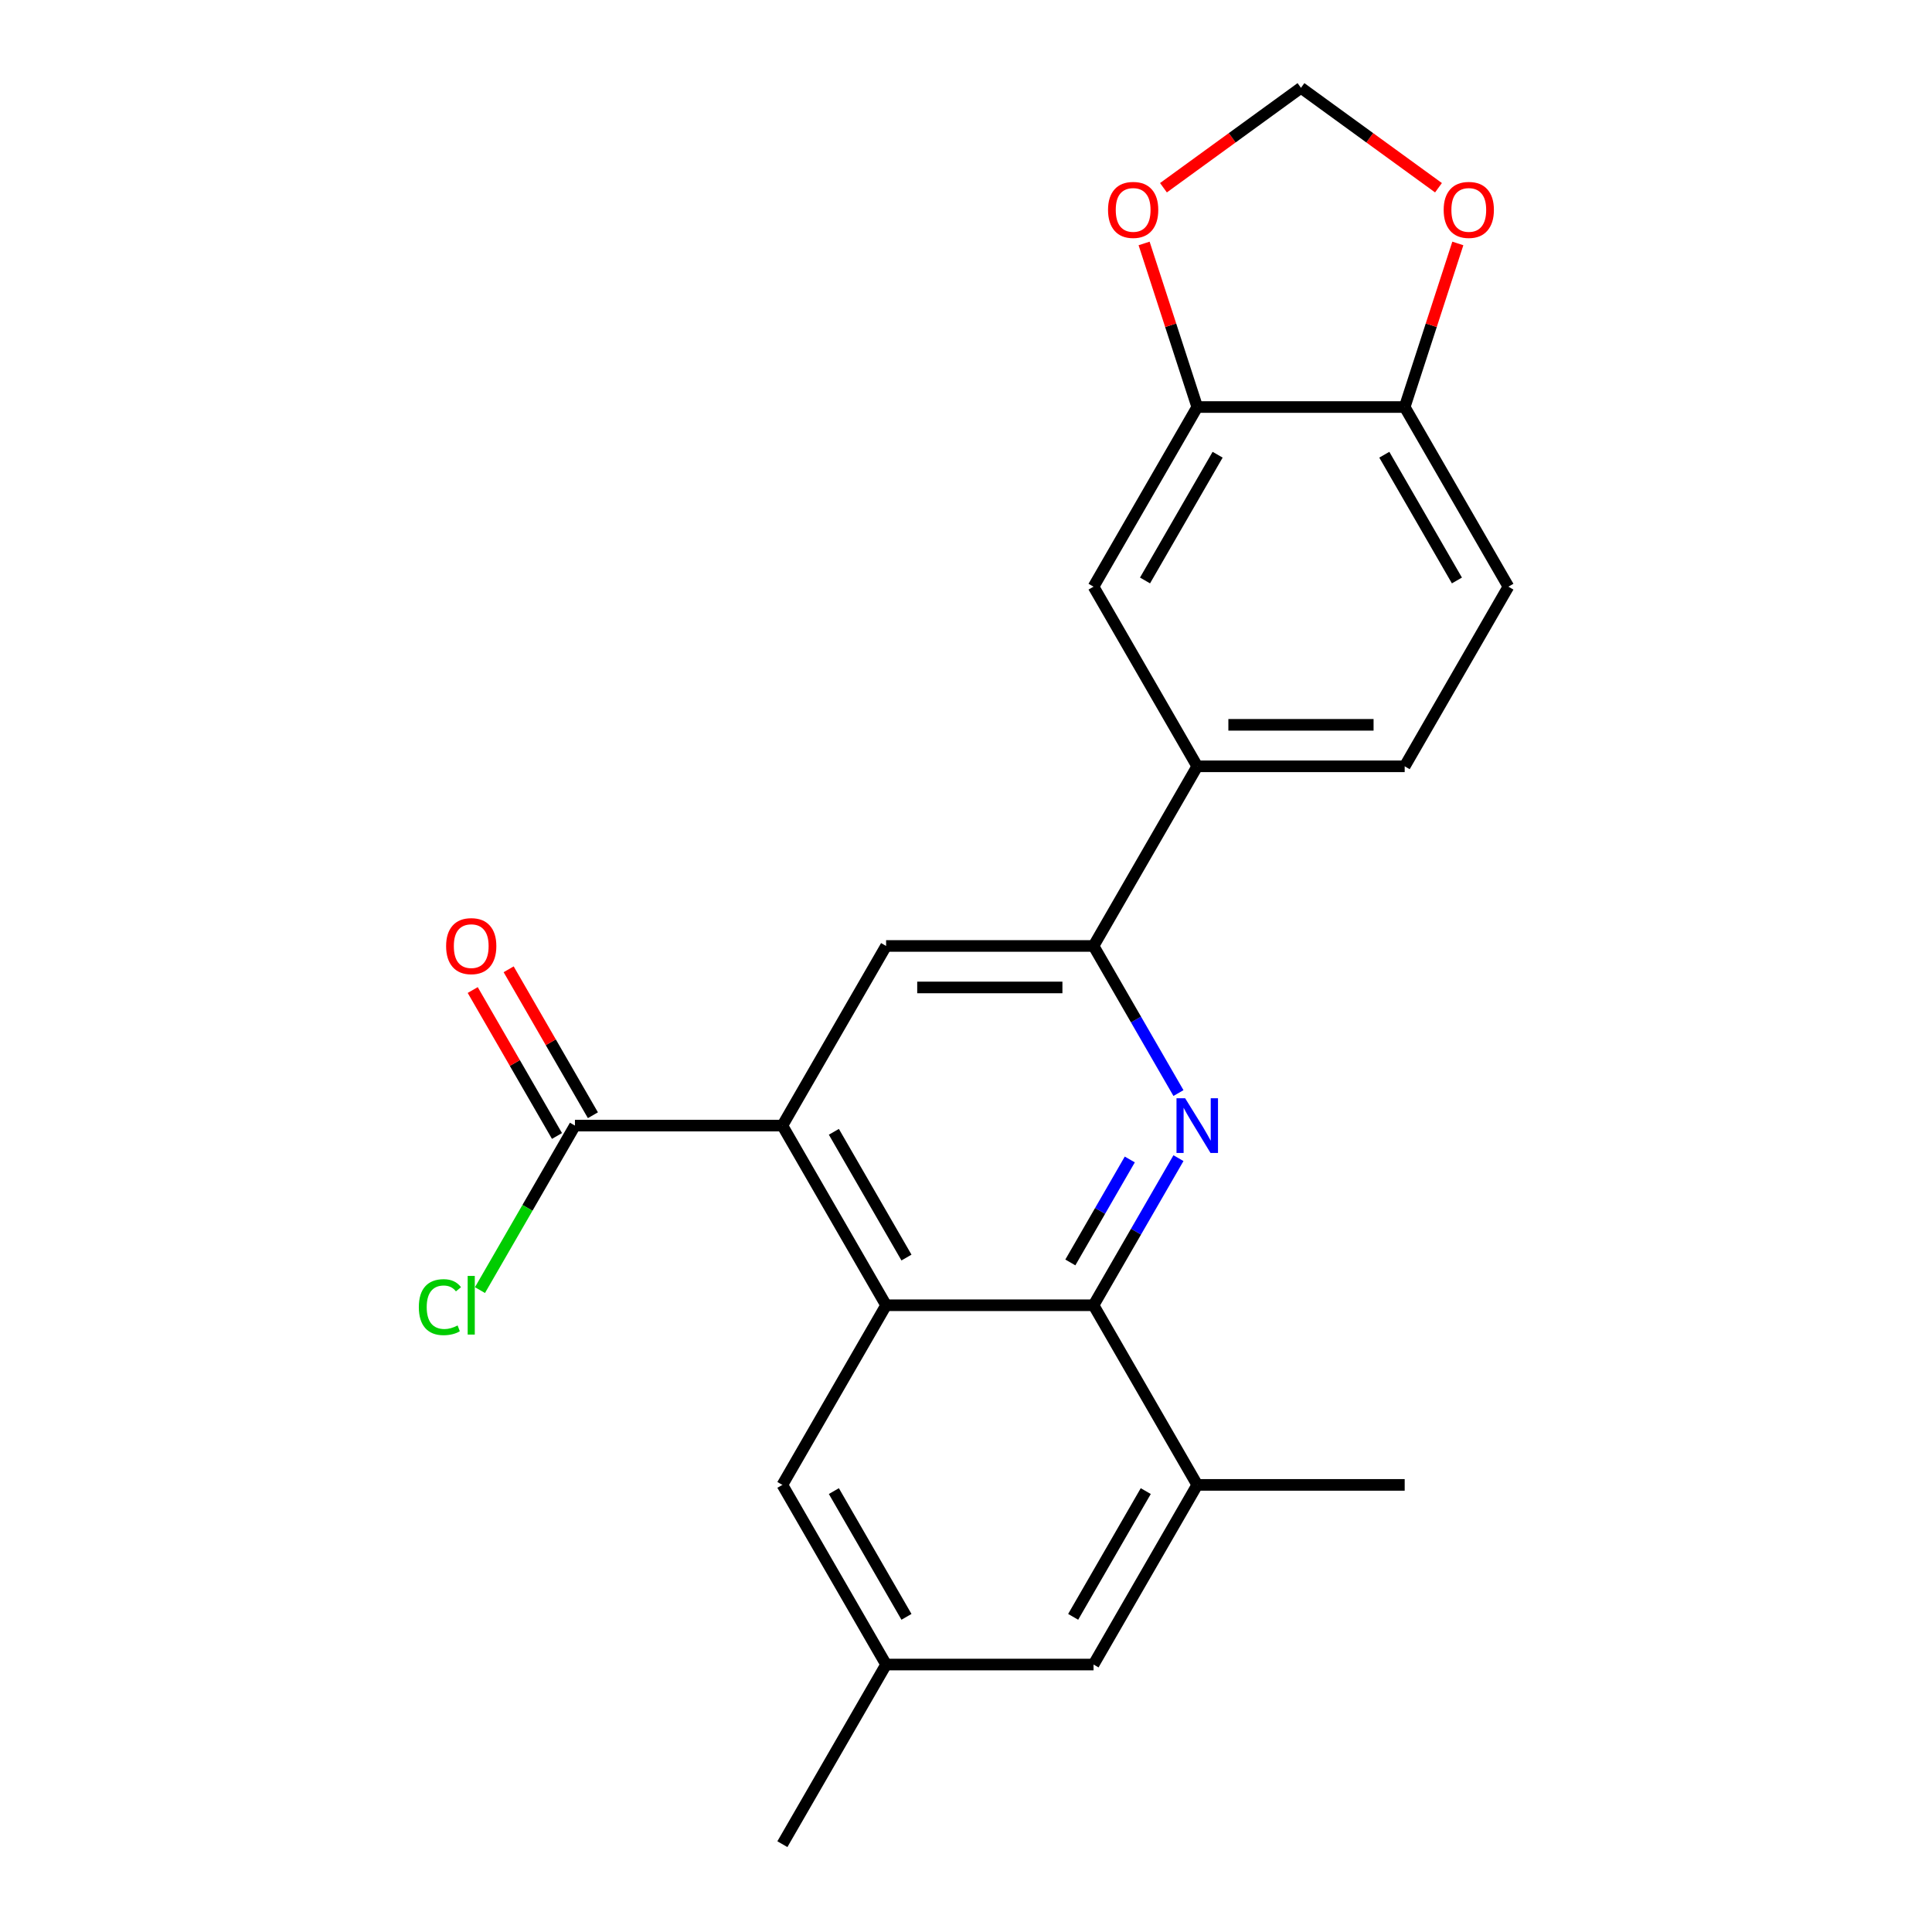 <?xml version='1.0' encoding='iso-8859-1'?>
<svg version='1.1' baseProfile='full'
              xmlns='http://www.w3.org/2000/svg'
                      xmlns:rdkit='http://www.rdkit.org/xml'
                      xmlns:xlink='http://www.w3.org/1999/xlink'
                  xml:space='preserve'
width='1000px' height='1000px' viewBox='0 0 1000 1000'>
<!-- END OF HEADER -->
<rect style='opacity:1.0;fill:#FFFFFF;stroke:none' width='1000' height='1000' x='0' y='0'> </rect>
<path class='bond-1' d='M 609.97,599.455 L 587.991,637.525' style='fill:none;fill-rule:evenodd;stroke:#0000FF;stroke-width:6px;stroke-linecap:butt;stroke-linejoin:miter;stroke-opacity:1' />
<path class='bond-1' d='M 587.991,637.525 L 566.011,675.595' style='fill:none;fill-rule:evenodd;stroke:#000000;stroke-width:6px;stroke-linecap:butt;stroke-linejoin:miter;stroke-opacity:1' />
<path class='bond-1' d='M 584.78,600.14 L 569.394,626.788' style='fill:none;fill-rule:evenodd;stroke:#0000FF;stroke-width:6px;stroke-linecap:butt;stroke-linejoin:miter;stroke-opacity:1' />
<path class='bond-1' d='M 569.394,626.788 L 554.008,653.437' style='fill:none;fill-rule:evenodd;stroke:#000000;stroke-width:6px;stroke-linecap:butt;stroke-linejoin:miter;stroke-opacity:1' />
<path class='bond-3' d='M 609.97,565.767 L 587.991,527.697' style='fill:none;fill-rule:evenodd;stroke:#0000FF;stroke-width:6px;stroke-linecap:butt;stroke-linejoin:miter;stroke-opacity:1' />
<path class='bond-3' d='M 587.991,527.697 L 566.011,489.628' style='fill:none;fill-rule:evenodd;stroke:#000000;stroke-width:6px;stroke-linecap:butt;stroke-linejoin:miter;stroke-opacity:1' />
<path class='bond-0' d='M 458.643,675.595 L 566.011,675.595' style='fill:none;fill-rule:evenodd;stroke:#000000;stroke-width:6px;stroke-linecap:butt;stroke-linejoin:miter;stroke-opacity:1' />
<path class='bond-10' d='M 458.643,675.595 L 404.959,768.578' style='fill:none;fill-rule:evenodd;stroke:#000000;stroke-width:6px;stroke-linecap:butt;stroke-linejoin:miter;stroke-opacity:1' />
<path class='bond-23' d='M 458.643,675.595 L 404.959,582.611' style='fill:none;fill-rule:evenodd;stroke:#000000;stroke-width:6px;stroke-linecap:butt;stroke-linejoin:miter;stroke-opacity:1' />
<path class='bond-23' d='M 469.187,650.91 L 431.608,585.822' style='fill:none;fill-rule:evenodd;stroke:#000000;stroke-width:6px;stroke-linecap:butt;stroke-linejoin:miter;stroke-opacity:1' />
<path class='bond-6' d='M 566.011,675.595 L 619.695,768.578' style='fill:none;fill-rule:evenodd;stroke:#000000;stroke-width:6px;stroke-linecap:butt;stroke-linejoin:miter;stroke-opacity:1' />
<path class='bond-2' d='M 404.959,582.611 L 458.643,489.628' style='fill:none;fill-rule:evenodd;stroke:#000000;stroke-width:6px;stroke-linecap:butt;stroke-linejoin:miter;stroke-opacity:1' />
<path class='bond-5' d='M 404.959,582.611 L 297.591,582.611' style='fill:none;fill-rule:evenodd;stroke:#000000;stroke-width:6px;stroke-linecap:butt;stroke-linejoin:miter;stroke-opacity:1' />
<path class='bond-4' d='M 566.011,489.628 L 458.643,489.628' style='fill:none;fill-rule:evenodd;stroke:#000000;stroke-width:6px;stroke-linecap:butt;stroke-linejoin:miter;stroke-opacity:1' />
<path class='bond-4' d='M 549.906,511.101 L 474.748,511.101' style='fill:none;fill-rule:evenodd;stroke:#000000;stroke-width:6px;stroke-linecap:butt;stroke-linejoin:miter;stroke-opacity:1' />
<path class='bond-7' d='M 566.011,489.628 L 619.695,396.644' style='fill:none;fill-rule:evenodd;stroke:#000000;stroke-width:6px;stroke-linecap:butt;stroke-linejoin:miter;stroke-opacity:1' />
<path class='bond-16' d='M 306.889,577.243 L 285.083,539.473' style='fill:none;fill-rule:evenodd;stroke:#000000;stroke-width:6px;stroke-linecap:butt;stroke-linejoin:miter;stroke-opacity:1' />
<path class='bond-16' d='M 285.083,539.473 L 263.277,501.704' style='fill:none;fill-rule:evenodd;stroke:#FF0000;stroke-width:6px;stroke-linecap:butt;stroke-linejoin:miter;stroke-opacity:1' />
<path class='bond-16' d='M 288.293,587.98 L 266.486,550.21' style='fill:none;fill-rule:evenodd;stroke:#000000;stroke-width:6px;stroke-linecap:butt;stroke-linejoin:miter;stroke-opacity:1' />
<path class='bond-16' d='M 266.486,550.21 L 244.68,512.44' style='fill:none;fill-rule:evenodd;stroke:#FF0000;stroke-width:6px;stroke-linecap:butt;stroke-linejoin:miter;stroke-opacity:1' />
<path class='bond-20' d='M 297.591,582.611 L 273.011,625.185' style='fill:none;fill-rule:evenodd;stroke:#000000;stroke-width:6px;stroke-linecap:butt;stroke-linejoin:miter;stroke-opacity:1' />
<path class='bond-20' d='M 273.011,625.185 L 248.431,667.759' style='fill:none;fill-rule:evenodd;stroke:#00CC00;stroke-width:6px;stroke-linecap:butt;stroke-linejoin:miter;stroke-opacity:1' />
<path class='bond-14' d='M 619.695,768.578 L 566.011,861.562' style='fill:none;fill-rule:evenodd;stroke:#000000;stroke-width:6px;stroke-linecap:butt;stroke-linejoin:miter;stroke-opacity:1' />
<path class='bond-14' d='M 593.046,771.789 L 555.467,836.878' style='fill:none;fill-rule:evenodd;stroke:#000000;stroke-width:6px;stroke-linecap:butt;stroke-linejoin:miter;stroke-opacity:1' />
<path class='bond-21' d='M 619.695,768.578 L 727.064,768.578' style='fill:none;fill-rule:evenodd;stroke:#000000;stroke-width:6px;stroke-linecap:butt;stroke-linejoin:miter;stroke-opacity:1' />
<path class='bond-9' d='M 619.695,396.644 L 566.011,303.661' style='fill:none;fill-rule:evenodd;stroke:#000000;stroke-width:6px;stroke-linecap:butt;stroke-linejoin:miter;stroke-opacity:1' />
<path class='bond-18' d='M 619.695,396.644 L 727.064,396.644' style='fill:none;fill-rule:evenodd;stroke:#000000;stroke-width:6px;stroke-linecap:butt;stroke-linejoin:miter;stroke-opacity:1' />
<path class='bond-18' d='M 635.801,375.171 L 710.958,375.171' style='fill:none;fill-rule:evenodd;stroke:#000000;stroke-width:6px;stroke-linecap:butt;stroke-linejoin:miter;stroke-opacity:1' />
<path class='bond-8' d='M 619.695,210.677 L 566.011,303.661' style='fill:none;fill-rule:evenodd;stroke:#000000;stroke-width:6px;stroke-linecap:butt;stroke-linejoin:miter;stroke-opacity:1' />
<path class='bond-8' d='M 630.24,235.361 L 592.661,300.45' style='fill:none;fill-rule:evenodd;stroke:#000000;stroke-width:6px;stroke-linecap:butt;stroke-linejoin:miter;stroke-opacity:1' />
<path class='bond-12' d='M 619.695,210.677 L 605.94,168.343' style='fill:none;fill-rule:evenodd;stroke:#000000;stroke-width:6px;stroke-linecap:butt;stroke-linejoin:miter;stroke-opacity:1' />
<path class='bond-12' d='M 605.94,168.343 L 592.185,126.008' style='fill:none;fill-rule:evenodd;stroke:#FF0000;stroke-width:6px;stroke-linecap:butt;stroke-linejoin:miter;stroke-opacity:1' />
<path class='bond-25' d='M 619.695,210.677 L 727.064,210.677' style='fill:none;fill-rule:evenodd;stroke:#000000;stroke-width:6px;stroke-linecap:butt;stroke-linejoin:miter;stroke-opacity:1' />
<path class='bond-24' d='M 404.959,768.578 L 458.643,861.562' style='fill:none;fill-rule:evenodd;stroke:#000000;stroke-width:6px;stroke-linecap:butt;stroke-linejoin:miter;stroke-opacity:1' />
<path class='bond-24' d='M 431.608,771.789 L 469.187,836.878' style='fill:none;fill-rule:evenodd;stroke:#000000;stroke-width:6px;stroke-linecap:butt;stroke-linejoin:miter;stroke-opacity:1' />
<path class='bond-11' d='M 727.064,210.677 L 780.748,303.661' style='fill:none;fill-rule:evenodd;stroke:#000000;stroke-width:6px;stroke-linecap:butt;stroke-linejoin:miter;stroke-opacity:1' />
<path class='bond-11' d='M 716.519,235.361 L 754.098,300.45' style='fill:none;fill-rule:evenodd;stroke:#000000;stroke-width:6px;stroke-linecap:butt;stroke-linejoin:miter;stroke-opacity:1' />
<path class='bond-13' d='M 727.064,210.677 L 740.819,168.343' style='fill:none;fill-rule:evenodd;stroke:#000000;stroke-width:6px;stroke-linecap:butt;stroke-linejoin:miter;stroke-opacity:1' />
<path class='bond-13' d='M 740.819,168.343 L 754.574,126.008' style='fill:none;fill-rule:evenodd;stroke:#FF0000;stroke-width:6px;stroke-linecap:butt;stroke-linejoin:miter;stroke-opacity:1' />
<path class='bond-15' d='M 602.201,97.169 L 637.79,71.312' style='fill:none;fill-rule:evenodd;stroke:#FF0000;stroke-width:6px;stroke-linecap:butt;stroke-linejoin:miter;stroke-opacity:1' />
<path class='bond-15' d='M 637.79,71.312 L 673.379,45.455' style='fill:none;fill-rule:evenodd;stroke:#000000;stroke-width:6px;stroke-linecap:butt;stroke-linejoin:miter;stroke-opacity:1' />
<path class='bond-26' d='M 744.558,97.169 L 708.969,71.312' style='fill:none;fill-rule:evenodd;stroke:#FF0000;stroke-width:6px;stroke-linecap:butt;stroke-linejoin:miter;stroke-opacity:1' />
<path class='bond-26' d='M 708.969,71.312 L 673.379,45.455' style='fill:none;fill-rule:evenodd;stroke:#000000;stroke-width:6px;stroke-linecap:butt;stroke-linejoin:miter;stroke-opacity:1' />
<path class='bond-17' d='M 566.011,861.562 L 458.643,861.562' style='fill:none;fill-rule:evenodd;stroke:#000000;stroke-width:6px;stroke-linecap:butt;stroke-linejoin:miter;stroke-opacity:1' />
<path class='bond-22' d='M 458.643,861.562 L 404.959,954.545' style='fill:none;fill-rule:evenodd;stroke:#000000;stroke-width:6px;stroke-linecap:butt;stroke-linejoin:miter;stroke-opacity:1' />
<path class='bond-19' d='M 727.064,396.644 L 780.748,303.661' style='fill:none;fill-rule:evenodd;stroke:#000000;stroke-width:6px;stroke-linecap:butt;stroke-linejoin:miter;stroke-opacity:1' />
<path  class='atom-0' d='M 613.435 568.451
L 622.715 583.451
Q 623.635 584.931, 625.115 587.611
Q 626.595 590.291, 626.675 590.451
L 626.675 568.451
L 630.435 568.451
L 630.435 596.771
L 626.555 596.771
L 616.595 580.371
Q 615.435 578.451, 614.195 576.251
Q 612.995 574.051, 612.635 573.371
L 612.635 596.771
L 608.955 596.771
L 608.955 568.451
L 613.435 568.451
' fill='#0000FF'/>
<path  class='atom-13' d='M 573.517 108.644
Q 573.517 101.844, 576.877 98.044
Q 580.237 94.244, 586.517 94.244
Q 592.797 94.244, 596.157 98.044
Q 599.517 101.844, 599.517 108.644
Q 599.517 115.524, 596.117 119.444
Q 592.717 123.324, 586.517 123.324
Q 580.277 123.324, 576.877 119.444
Q 573.517 115.564, 573.517 108.644
M 586.517 120.124
Q 590.837 120.124, 593.157 117.244
Q 595.517 114.324, 595.517 108.644
Q 595.517 103.084, 593.157 100.284
Q 590.837 97.444, 586.517 97.444
Q 582.197 97.444, 579.837 100.244
Q 577.517 103.044, 577.517 108.644
Q 577.517 114.364, 579.837 117.244
Q 582.197 120.124, 586.517 120.124
' fill='#FF0000'/>
<path  class='atom-14' d='M 747.242 108.644
Q 747.242 101.844, 750.602 98.044
Q 753.962 94.244, 760.242 94.244
Q 766.522 94.244, 769.882 98.044
Q 773.242 101.844, 773.242 108.644
Q 773.242 115.524, 769.842 119.444
Q 766.442 123.324, 760.242 123.324
Q 754.002 123.324, 750.602 119.444
Q 747.242 115.564, 747.242 108.644
M 760.242 120.124
Q 764.562 120.124, 766.882 117.244
Q 769.242 114.324, 769.242 108.644
Q 769.242 103.084, 766.882 100.284
Q 764.562 97.444, 760.242 97.444
Q 755.922 97.444, 753.562 100.244
Q 751.242 103.044, 751.242 108.644
Q 751.242 114.364, 753.562 117.244
Q 755.922 120.124, 760.242 120.124
' fill='#FF0000'/>
<path  class='atom-17' d='M 230.907 489.708
Q 230.907 482.908, 234.267 479.108
Q 237.627 475.308, 243.907 475.308
Q 250.187 475.308, 253.547 479.108
Q 256.907 482.908, 256.907 489.708
Q 256.907 496.588, 253.507 500.508
Q 250.107 504.388, 243.907 504.388
Q 237.667 504.388, 234.267 500.508
Q 230.907 496.628, 230.907 489.708
M 243.907 501.188
Q 248.227 501.188, 250.547 498.308
Q 252.907 495.388, 252.907 489.708
Q 252.907 484.148, 250.547 481.348
Q 248.227 478.508, 243.907 478.508
Q 239.587 478.508, 237.227 481.308
Q 234.907 484.108, 234.907 489.708
Q 234.907 495.428, 237.227 498.308
Q 239.587 501.188, 243.907 501.188
' fill='#FF0000'/>
<path  class='atom-21' d='M 216.787 676.575
Q 216.787 669.535, 220.067 665.855
Q 223.387 662.135, 229.667 662.135
Q 235.507 662.135, 238.627 666.255
L 235.987 668.415
Q 233.707 665.415, 229.667 665.415
Q 225.387 665.415, 223.107 668.295
Q 220.867 671.135, 220.867 676.575
Q 220.867 682.175, 223.187 685.055
Q 225.547 687.935, 230.107 687.935
Q 233.227 687.935, 236.867 686.055
L 237.987 689.055
Q 236.507 690.015, 234.267 690.575
Q 232.027 691.135, 229.547 691.135
Q 223.387 691.135, 220.067 687.375
Q 216.787 683.615, 216.787 676.575
' fill='#00CC00'/>
<path  class='atom-21' d='M 242.067 660.415
L 245.747 660.415
L 245.747 690.775
L 242.067 690.775
L 242.067 660.415
' fill='#00CC00'/>
</svg>
